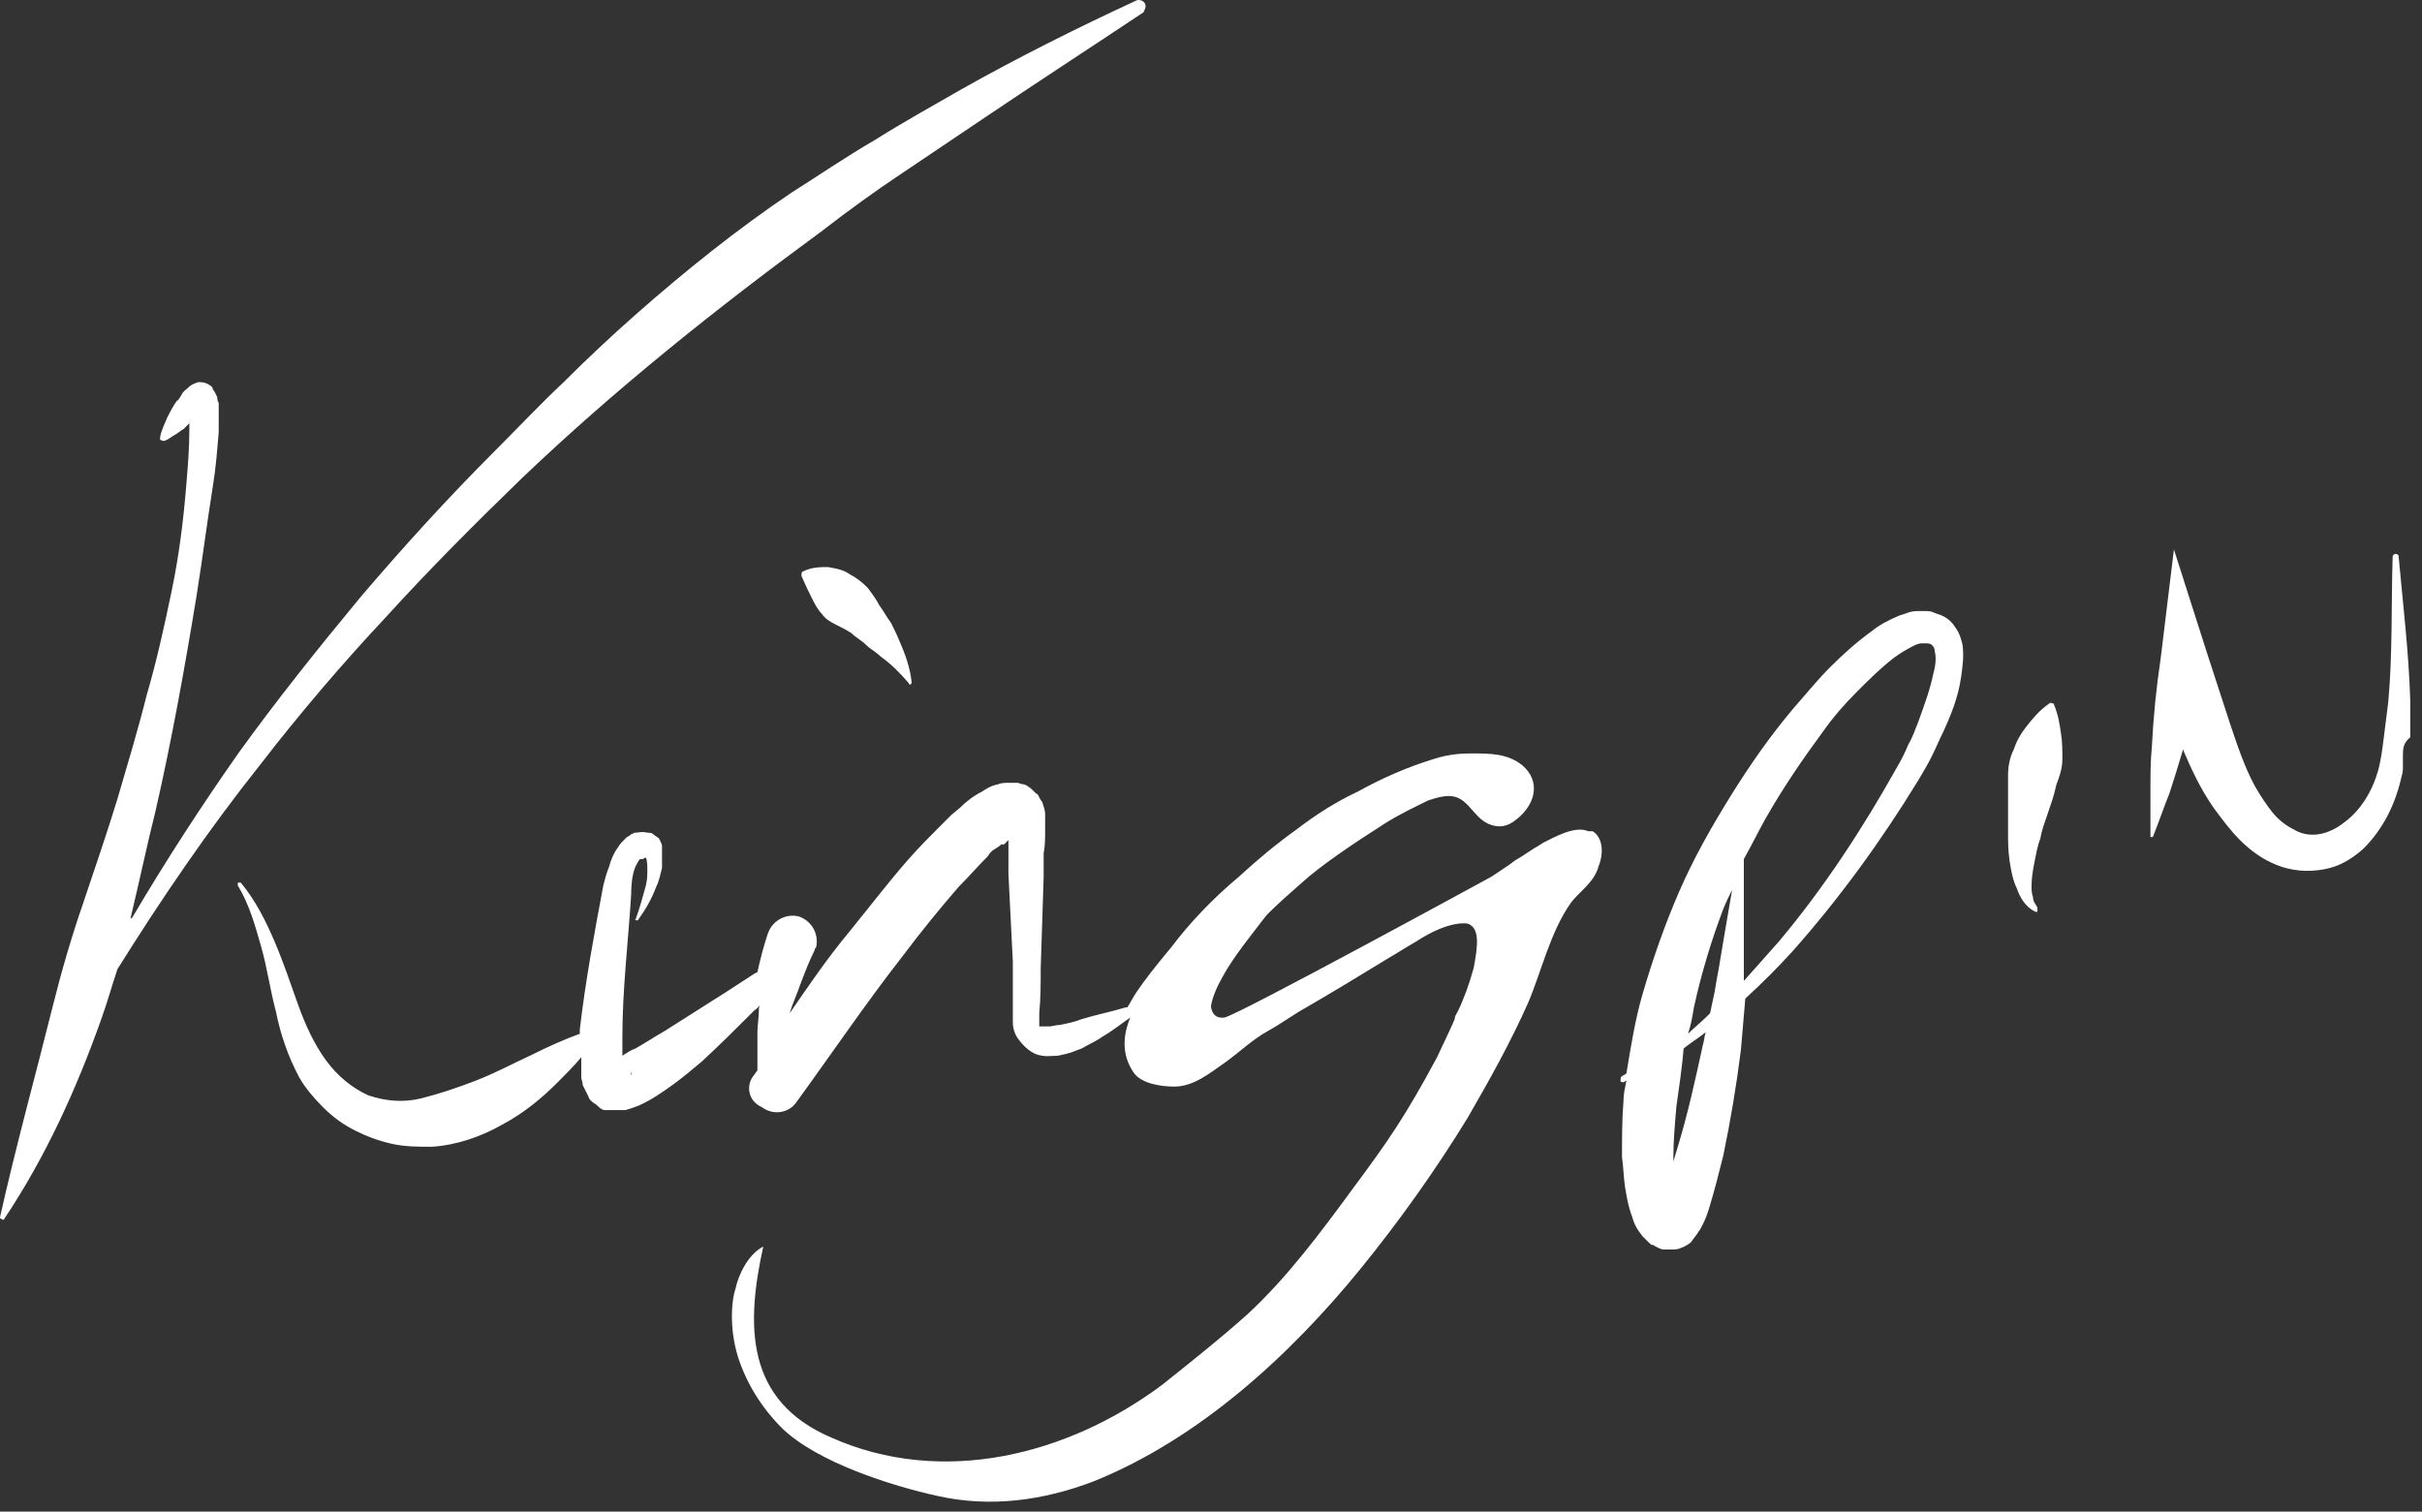 <?xml version="1.0" encoding="UTF-8"?>
<svg width="165px" height="103px" viewBox="0 0 165 103" version="1.1" xmlns="http://www.w3.org/2000/svg" xmlns:xlink="http://www.w3.org/1999/xlink">
    <rect x="0" y="0" width="165" height="103" fill="#333333" stroke="none"/>
    <title>logo-kingpin-white</title>
    <g id="Page-1" stroke="none" stroke-width="1" fill="none" fill-rule="evenodd">
        <g id="Brands-we-work-with" transform="translate(-907, -826)" fill="#FFFFFF">
            <g id="logo-kingpin-white" transform="translate(907, 826)">
                <path d="M163.7,51.539 L163.7,51.839 L163.7,52.239 C163.7,52.439 163.7,52.639 163.6,52.939 C163.2,54.739 162.4,56.439 161,57.839 C160.2,58.539 159.4,59.039 158.3,59.239 C157.2,59.439 156.1,59.339 155.1,58.939 C154.1,58.539 153.3,57.939 152.6,57.239 C151.9,56.539 151.4,55.839 150.8,55.039 C149.9,53.739 149.3,52.439 148.7,51.039 C148.7,51.039 148.7,51.139 148.7,51.139 C148.4,52.139 148.1,53.139 147.8,54.039 C147.4,55.039 147.1,55.939 146.7,56.939 C146.7,57.039 146.6,57.039 146.5,57.039 C146.5,57.039 146.5,57.039 146.5,56.939 C146.5,55.939 146.5,54.939 146.5,53.839 C146.5,52.839 146.5,51.839 146.6,50.839 C146.7,48.839 146.9,46.839 147.2,44.839 L148.1,37.439 L150.4,44.639 L151.9,49.239 C152.4,50.739 152.9,52.239 153.6,53.539 C154,54.239 154.4,54.839 154.8,55.339 C155.2,55.839 155.7,56.239 156.3,56.539 C156.8,56.839 157.4,56.939 158,56.839 C158.6,56.739 159.2,56.439 159.7,56.039 C160.8,55.239 161.6,53.939 162,52.539 C162.2,51.839 162.3,51.039 162.4,50.239 C162.5,49.439 162.6,48.639 162.7,47.839 C163,44.639 162.9,41.239 163,37.939 C163,37.839 163.1,37.739 163.2,37.739 C163.3,37.739 163.4,37.839 163.4,37.839 C163.7,41.139 164.1,44.439 164.2,47.739 C164.2,48.539 164.2,49.439 164.2,50.239 C163.7,50.639 163.7,51.039 163.7,51.539 Z M139.5,55.439 C139.3,56.039 139.1,56.539 139,57.139 C138.8,57.639 138.7,58.239 138.6,58.739 C138.5,59.239 138.4,59.839 138.4,60.339 C138.4,60.639 138.4,60.839 138.5,61.139 C138.5,61.439 138.7,61.639 138.8,61.839 L138.8,61.839 C138.8,61.839 138.8,62.039 138.8,62.039 C138.8,62.139 138.8,62.139 138.7,62.139 C138,61.839 137.6,61.139 137.4,60.539 C137.1,59.939 137,59.239 136.9,58.639 C136.8,57.939 136.8,57.339 136.8,56.639 C136.8,56.039 136.8,55.439 136.8,54.739 C136.8,54.139 136.8,53.539 136.8,52.839 C136.8,52.239 136.9,51.639 137.2,51.039 C137.4,50.439 137.7,49.939 138.1,49.439 C138.5,48.939 138.9,48.439 139.6,47.939 C139.7,47.839 139.8,47.939 139.9,47.939 L139.9,47.939 C140.2,48.639 140.3,49.239 140.4,49.939 C140.5,50.539 140.5,51.139 140.5,51.739 C140.5,52.339 140.3,52.939 140.1,53.439 C139.9,54.339 139.7,54.839 139.5,55.439 Z M132.4,49.839 C132.1,50.439 131.9,50.939 131.6,51.539 C131.3,52.139 131,52.639 130.7,53.139 C128.2,57.239 125.3,61.239 122.1,64.839 C121.1,65.939 120,67.039 118.9,68.039 C118.8,69.239 118.7,70.439 118.6,71.539 C118.3,73.939 117.9,76.339 117.4,78.739 C117.1,79.939 116.8,81.139 116.4,82.439 C116.3,82.739 116.2,83.039 116,83.439 C115.9,83.639 115.8,83.839 115.7,83.939 C115.6,84.139 115.4,84.339 115.2,84.639 C115.1,84.739 114.8,84.939 114.5,85.039 C114.3,85.139 114.1,85.139 113.8,85.139 C113.7,85.139 113.5,85.139 113.4,85.139 C113.3,85.139 113.2,85.139 113,85.039 C113,85.039 112.8,84.939 112.8,84.939 L112.8,84.939 C112.8,84.939 112.6,84.839 112.7,84.839 L112.6,84.839 C112.5,84.839 112.4,84.739 112.3,84.639 C112.2,84.539 112,84.339 111.9,84.239 C111.5,83.739 111.3,83.339 111.2,82.939 C110.9,82.139 110.8,81.439 110.7,80.839 C110.6,80.139 110.6,79.539 110.5,78.839 C110.5,77.539 110.5,76.239 110.6,75.039 C110.6,74.539 110.7,74.139 110.8,73.639 C110.7,73.639 110.7,73.739 110.6,73.739 C110.5,73.739 110.4,73.739 110.4,73.639 C110.4,73.539 110.4,73.339 110.5,73.339 C110.6,73.239 110.7,73.239 110.8,73.139 C111.1,71.339 111.4,69.439 111.9,67.739 C112.6,65.339 113.4,63.039 114.4,60.739 C115.4,58.439 116.6,56.339 117.9,54.239 C119.2,52.139 120.6,50.139 122.2,48.239 C123,47.339 123.8,46.339 124.7,45.439 C125.6,44.539 126.5,43.739 127.6,42.939 C128.1,42.539 128.7,42.239 129.4,41.939 C129.8,41.839 130.1,41.639 130.6,41.639 C130.8,41.639 131,41.639 131.3,41.639 C131.6,41.639 131.7,41.739 132,41.839 C132.4,41.939 132.9,42.239 133.2,42.739 C133.5,43.139 133.6,43.539 133.7,43.939 C133.8,44.739 133.7,45.439 133.6,46.139 C133.4,47.539 132.9,48.739 132.4,49.839 Z M114.2,75.439 C114.1,76.639 114,77.739 114,78.839 C114,78.939 114,79.039 114,79.139 C114.1,78.839 114.2,78.439 114.3,78.139 C115,75.839 115.5,73.539 116,71.239 C116.1,70.939 116.1,70.639 116.2,70.339 C115.7,70.739 115.2,71.039 114.7,71.439 C114.6,72.639 114.4,74.039 114.2,75.439 Z M117.4,61.939 C116.6,64.039 115.9,66.339 115.4,68.639 C115.3,69.239 115.2,69.839 115,70.439 C115.4,70.039 115.9,69.639 116.3,69.239 C116.4,69.139 116.4,69.139 116.5,69.039 C116.6,68.539 116.7,68.139 116.8,67.639 C116.9,67.039 117,66.439 117.1,65.939 L117.4,64.139 C117.6,62.939 117.8,61.839 118,60.639 C117.8,61.039 117.6,61.439 117.4,61.939 Z M131.8,44.339 C131.8,44.139 131.7,44.039 131.6,43.939 C131.6,43.939 131.5,43.839 131.3,43.839 C131.1,43.839 131.1,43.839 130.9,43.839 C130.7,43.839 130.5,43.939 130.3,44.039 C129.9,44.239 129.4,44.539 129,44.839 C128.1,45.539 127.3,46.339 126.5,47.139 C125.7,47.939 124.9,48.839 124.2,49.839 C122.8,51.739 121.5,53.639 120.3,55.739 C119.8,56.639 119.3,57.639 118.8,58.539 C118.8,60.539 118.8,62.439 118.8,64.339 L118.8,66.139 C118.8,66.339 118.8,66.639 118.8,66.839 C119.6,65.939 120.4,65.039 121.2,64.139 C124.3,60.439 126.9,56.439 129.2,52.339 C129.5,51.839 129.8,51.239 130,50.739 C130.3,50.239 130.5,49.639 130.7,49.139 C131.1,48.039 131.5,46.939 131.7,45.939 C131.9,45.239 131.9,44.739 131.8,44.339 Z M107,61.539 C105.6,63.539 105,66.239 104.1,68.339 C102.9,71.039 101.5,73.539 100,76.139 C97.8,79.739 95.3,83.239 92.7,86.439 C87.9,92.339 81.7,98.039 74.5,100.939 C71.1,102.239 67.5,102.739 63.9,101.939 C60.7,101.239 55.7,99.639 53.3,97.339 C51.9,95.939 50.9,94.339 50.3,92.539 C49.6,90.339 49.9,88.339 50.1,87.839 C50.3,86.839 51,85.439 52,84.939 C50.8,90.339 50.8,95.439 56.6,97.939 C64.2,101.339 72.8,99.139 79.2,94.339 C81.2,92.739 83.1,91.239 85,89.539 C87.7,87.039 90,83.939 92.2,80.939 C94.5,77.839 95.7,76.139 97.9,72.039 C98.6,70.539 98.9,69.939 99.1,69.439 C99.1,69.239 99.2,69.139 99.3,68.939 C99.7,68.139 100.1,67.039 100.4,65.939 C100.7,64.339 100.8,63.239 100,62.939 C100,62.939 98.8,62.639 96.5,64.139 C95.8,64.539 95.2,64.939 94.5,65.339 C92.7,66.439 90.9,67.539 89,68.639 C88.1,69.139 87.3,69.739 86.4,70.239 C85.3,70.839 84.4,71.739 83.4,72.439 C82.4,73.139 81.3,74.039 80,74.039 C79.1,74.039 77.7,73.839 77.2,73.039 C76.4,71.839 76.5,70.539 77,69.339 C76.4,69.739 75.8,70.239 75.1,70.639 C74.7,70.939 74.2,71.139 73.7,71.439 C73.4,71.539 73.2,71.639 72.9,71.739 C72.8,71.739 72.6,71.839 72.5,71.839 C72.4,71.839 72.2,71.939 72,71.939 C71.6,71.939 71.2,72.039 70.6,71.839 C70.1,71.639 69.7,71.239 69.4,70.839 C69.1,70.439 69,70.039 69,69.639 C69,69.539 69,69.439 69,69.339 L69,69.239 L69,69.139 L69,69.039 L69,68.639 C69,67.639 69,66.539 69,65.539 L68.7,59.539 L68.7,57.939 C68.7,57.639 68.7,57.439 68.7,57.239 C68.6,57.339 68.5,57.439 68.4,57.539 L68.2,57.539 L68.2,57.539 L68.1,57.639 L67.8,57.839 C67.6,57.939 67.4,58.139 67.3,58.339 C66.6,59.039 66,59.739 65.3,60.439 C64,61.939 62.7,63.539 61.5,65.139 C59,68.339 56.7,71.739 54.3,75.039 C53.8,75.839 52.7,76.039 51.9,75.439 C51,75.039 50.8,74.039 51.3,73.339 C51.4,73.239 51.5,73.039 51.6,72.939 L51.6,71.739 C51.6,71.339 51.6,70.739 51.6,70.339 C51.6,69.839 51.7,69.339 51.7,68.839 C51.7,68.739 51.7,68.539 51.8,68.439 C51.7,68.539 51.6,68.739 51.4,68.839 C50.2,70.039 49,71.239 47.8,72.339 C47.2,72.839 46.5,73.439 45.8,73.939 C45.1,74.439 44.4,74.939 43.5,75.339 C43.2,75.439 43,75.539 42.6,75.639 C42.5,75.639 42.4,75.639 42.2,75.639 C42.1,75.639 42,75.639 42,75.639 C42,75.639 41.9,75.639 41.8,75.639 C41.7,75.639 41.6,75.639 41.5,75.639 L41.4,75.639 L41.2,75.639 C41,75.639 40.8,75.439 40.7,75.339 C40.6,75.239 40.4,75.139 40.3,75.039 C40.2,74.939 40.1,74.839 40.1,74.739 C39.9,74.339 39.8,74.139 39.7,73.939 C39.7,73.739 39.6,73.539 39.6,73.439 C39.6,73.139 39.6,72.839 39.6,72.639 C39.6,72.439 39.6,72.239 39.6,72.039 C39.1,72.639 38.5,73.239 38,73.739 C36.9,74.839 35.7,75.839 34.2,76.639 C32.8,77.439 31.1,78.039 29.4,78.139 C28.5,78.139 27.6,78.139 26.7,77.939 C25.8,77.739 25,77.439 24.2,77.039 C23.4,76.639 22.7,76.139 22,75.439 C21.4,74.839 20.8,74.139 20.4,73.439 C19.6,71.939 19.1,70.439 18.8,68.939 C18.4,67.439 18.2,65.939 17.8,64.539 C17.4,63.139 17,61.639 16.2,60.339 C16.2,60.239 16.2,60.139 16.2,60.139 C16.3,60.139 16.4,60.139 16.4,60.139 C17.4,61.339 18.1,62.739 18.7,64.139 C19.3,65.539 19.8,67.039 20.3,68.439 C20.8,69.839 21.4,71.139 22.2,72.239 C23,73.339 24,74.139 25.1,74.639 C26.3,75.039 27.5,75.139 28.7,74.839 C29.9,74.539 31.1,74.139 32.4,73.639 C33.7,73.139 35,72.439 36.3,71.839 C37.3,71.339 38.4,70.839 39.5,70.439 C39.5,70.339 39.5,70.239 39.5,70.139 C39.9,66.739 40.5,63.539 41.1,60.339 C41.2,59.939 41.3,59.539 41.5,59.039 C41.6,58.639 41.8,58.139 42.1,57.739 C42.2,57.539 42.4,57.339 42.7,57.039 C42.8,57.039 42.8,56.939 42.9,56.939 L43,56.839 C43,56.839 43.1,56.839 43.2,56.739 L43.2,56.739 L43.2,56.739 L43.2,56.739 L43.2,56.739 L43.3,56.739 C43.5,56.739 43.7,56.639 44.1,56.739 C44.2,56.739 44.4,56.739 44.5,56.839 C44.6,56.939 44.8,57.039 44.9,57.139 C45,57.339 45.1,57.539 45.1,57.639 C45.1,57.939 45.1,58.139 45.1,58.439 C45.1,58.539 45.1,58.639 45.1,58.739 C45.1,58.839 45.1,58.939 45.1,59.139 C45,59.539 44.9,60.039 44.7,60.439 C44.4,61.239 44,61.939 43.5,62.639 C43.5,62.739 43.3,62.739 43.3,62.639 C43.3,62.739 43.2,62.639 43.3,62.639 C43.6,61.839 43.8,61.039 44,60.339 C44.1,59.939 44.1,59.539 44.1,59.239 C44.1,59.039 44.1,58.639 44,58.439 C43.9,58.439 43.8,58.539 43.8,58.539 L43.6,58.539 C43.6,58.539 43.6,58.539 43.6,58.539 C43.6,58.539 43.5,58.639 43.4,58.839 C43.1,59.339 43,60.139 43,60.939 C42.8,64.139 42.4,67.439 42.4,70.639 C42.4,71.039 42.4,71.439 42.4,71.939 C42.7,71.739 43,71.539 43.3,71.439 C44,71.039 44.6,70.639 45.3,70.239 L49.4,67.639 L51.4,66.339 L51.6,66.239 C51.8,65.339 52,64.539 52.3,63.639 C52.6,62.739 53.5,62.239 54.4,62.439 C55.3,62.739 55.8,63.639 55.6,64.539 C55.6,64.539 55.5,64.639 55.5,64.739 C55.1,65.539 54.8,66.339 54.5,67.139 C54.3,67.739 54,68.339 53.8,69.039 C55.1,67.139 56.4,65.239 57.9,63.439 C59.2,61.839 60.5,60.139 61.9,58.539 C62.6,57.739 63.4,56.939 64.2,56.139 C64.4,55.939 64.6,55.739 64.8,55.539 L65.4,55.039 C65.8,54.639 66.3,54.239 66.9,53.939 C67.2,53.739 67.5,53.539 68,53.439 C68.2,53.339 68.5,53.339 68.8,53.339 L68.8,53.339 L68.8,53.339 L68.9,53.339 L68.9,53.339 C68.9,53.339 69.1,53.339 69.3,53.339 C69.4,53.339 69.6,53.439 69.7,53.439 C69.8,53.439 70,53.539 70.1,53.639 C70.3,53.739 70.5,54.039 70.7,54.139 C70.8,54.339 70.9,54.539 71,54.639 C71.1,54.939 71.2,55.239 71.2,55.439 C71.2,55.839 71.2,56.239 71.2,56.539 C71.2,57.139 71.2,57.639 71.1,58.139 L71.1,59.739 L70.9,65.939 C70.9,66.939 70.9,68.039 70.8,69.039 L70.8,69.439 L70.8,69.539 C70.8,69.539 70.8,69.539 70.8,69.639 C70.8,69.739 70.8,69.839 70.8,69.939 C70.8,70.039 70.8,69.939 70.8,69.939 C70.8,69.939 70.8,69.939 70.9,69.939 C70.9,69.939 71,69.939 71.2,69.939 C71.3,69.939 71.4,69.939 71.5,69.939 C71.7,69.939 71.9,69.839 72.2,69.839 C72.7,69.739 73.2,69.639 73.7,69.439 C74.7,69.139 75.7,68.939 76.7,68.639 C76.7,68.639 76.7,68.639 76.8,68.639 C77,68.339 77.2,67.939 77.4,67.639 C78,66.739 78.8,65.739 79.8,64.539 C81,62.939 82.6,61.239 84.4,59.739 C85.6,58.639 86.9,57.539 88.3,56.539 C89.6,55.539 91,54.639 92.5,53.939 C94.3,52.939 96,52.239 97.6,51.739 C98.8,51.339 99.8,51.339 100.3,51.339 C101.5,51.339 102.7,51.339 103.7,52.139 C105,53.239 104.6,54.839 103.3,55.839 C102.7,56.339 102.1,56.439 101.4,56.139 C100.3,55.639 100,54.239 98.7,54.239 C98.3,54.239 97.9,54.339 97.3,54.539 C96.5,54.939 95.4,55.439 94.3,56.139 C92.1,57.539 89.9,59.039 88.7,60.139 C87.9,60.839 87.1,61.539 86.3,62.339 C85.3,63.639 84,65.239 83.3,66.539 C82.9,67.239 82.6,67.939 82.5,68.539 C82.5,68.539 82.5,69.439 83.4,69.339 C84.2,69.239 101.6,59.739 101.6,59.739 L102.8,58.939 L103.2,58.639 C103.9,58.239 104.4,57.839 104.8,57.639 C104.8,57.639 104.8,57.639 104.8,57.639 C104.9,57.539 105,57.539 105.1,57.439 C105.9,57.039 107.3,56.239 108.2,56.639 C108.2,56.639 108.3,56.639 108.5,56.639 C109.3,57.139 109.2,58.339 108.9,59.039 C108.6,60.139 107.6,60.739 107,61.539 Z M44.4,58.239 C44.4,58.139 44.4,58.139 44.4,58.239 C44.4,58.039 44.4,58.039 44.4,58.239 C44.4,58.139 44.4,58.139 44.4,58.239 Z M43,73.039 C43,73.039 43,73.039 43,73.039 C43,73.039 43,73.139 43,73.139 C43,73.139 43,73.239 43,73.239 C43,73.239 43.1,73.239 43,73.039 Z M57.9,39.139 C58.3,39.339 58.7,39.639 59.1,40.039 C59.4,40.439 59.7,40.839 59.9,41.239 C60.2,41.639 60.4,42.039 60.7,42.439 C60.9,42.839 61.1,43.239 61.3,43.739 C61.7,44.639 62,45.539 62.1,46.439 C62.1,46.539 62.1,46.639 62,46.639 C62,46.639 61.9,46.639 61.9,46.539 C61.3,45.839 60.7,45.239 60,44.739 C59.7,44.439 59.3,44.239 59,43.939 C58.7,43.639 58.3,43.439 58,43.139 C57.7,42.939 57.3,42.739 56.9,42.539 C56.5,42.339 56.2,42.139 56,41.839 C55.7,41.539 55.5,41.139 55.3,40.739 C55.1,40.339 54.9,39.939 54.6,39.239 C54.6,39.139 54.6,38.939 54.7,38.939 C55.3,38.639 55.9,38.639 56.4,38.639 C57,38.739 57.5,38.839 57.9,39.139 Z M66.9,8.139 C65.1,9.339 63.2,10.639 61.4,11.839 C59.6,13.039 57.8,14.339 56,15.739 C48.9,20.939 42,26.439 35.6,32.539 C32.4,35.639 29.3,38.739 26.3,42.039 C23.3,45.239 20.4,48.639 17.7,52.139 C14.2,56.539 11,61.239 8,66.039 C7.6,67.239 7.3,68.339 6.9,69.439 C5.2,74.239 3.1,78.839 0.3,83.039 C0.3,83.139 0.1,83.139 0.1,83.039 C0,83.039 0,83.039 0,82.939 C1.1,78.039 2.4,73.339 3.6,68.539 C4.2,66.139 4.9,63.739 5.7,61.439 C6.5,59.039 7.3,56.739 8,54.439 C8.7,52.039 9.4,49.739 10,47.339 C10.7,44.939 11.2,42.639 11.7,40.239 C12.2,37.839 12.5,35.439 12.7,32.939 C12.8,31.739 12.9,30.539 12.9,29.239 L12.9,28.839 C12.8,28.939 12.6,29.139 12.5,29.239 C12.3,29.339 12.1,29.539 11.9,29.639 C11.7,29.739 11.5,29.939 11.2,30.039 C11.1,30.039 11,30.039 10.9,29.939 C10.9,29.939 10.9,29.939 10.9,29.939 C10.9,29.639 11,29.439 11.1,29.139 C11.2,28.939 11.3,28.639 11.4,28.439 C11.6,28.039 11.8,27.639 12.1,27.239 L12.1,27.339 C12.2,27.139 12.3,27.039 12.4,26.839 C12.5,26.639 12.7,26.539 12.9,26.339 C13,26.239 13.2,26.139 13.5,26.039 C13.7,26.039 13.9,26.039 14.1,26.139 C14.3,26.239 14.5,26.339 14.5,26.539 C14.7,26.739 14.7,26.939 14.8,27.039 C14.8,27.139 14.8,27.339 14.9,27.439 C14.9,27.639 14.9,27.839 14.9,28.039 L14.9,28.539 C14.9,28.839 14.9,29.139 14.9,29.439 C14.8,30.639 14.7,31.939 14.5,33.139 C14.1,35.639 13.8,38.039 13.4,40.539 C12.6,45.439 11.7,50.439 10.6,55.239 C10,57.639 9.5,60.039 8.9,62.539 C8.9,62.539 8.9,62.539 8.9,62.639 C8.9,62.639 8.9,62.539 9,62.539 C11.3,58.639 13.7,54.939 16.3,51.239 C18.9,47.639 21.7,44.139 24.6,40.639 C27.5,37.239 30.5,33.939 33.7,30.739 C35.3,29.139 36.8,27.539 38.4,26.039 C40,24.439 41.6,22.939 43.3,21.439 C46.7,18.439 50.2,15.639 53.9,13.139 C55.8,11.939 57.7,10.639 59.6,9.539 C61.5,8.339 63.5,7.239 65.4,6.139 C69.3,3.939 73.3,1.939 77.4,0.039 C77.6,-0.061 77.9,0.039 78,0.239 C78.1,0.439 78,0.639 77.9,0.839 C74.3,3.239 70.6,5.639 66.9,8.139 Z" id="Shape"></path>
            </g>
        </g>
    </g>
</svg>